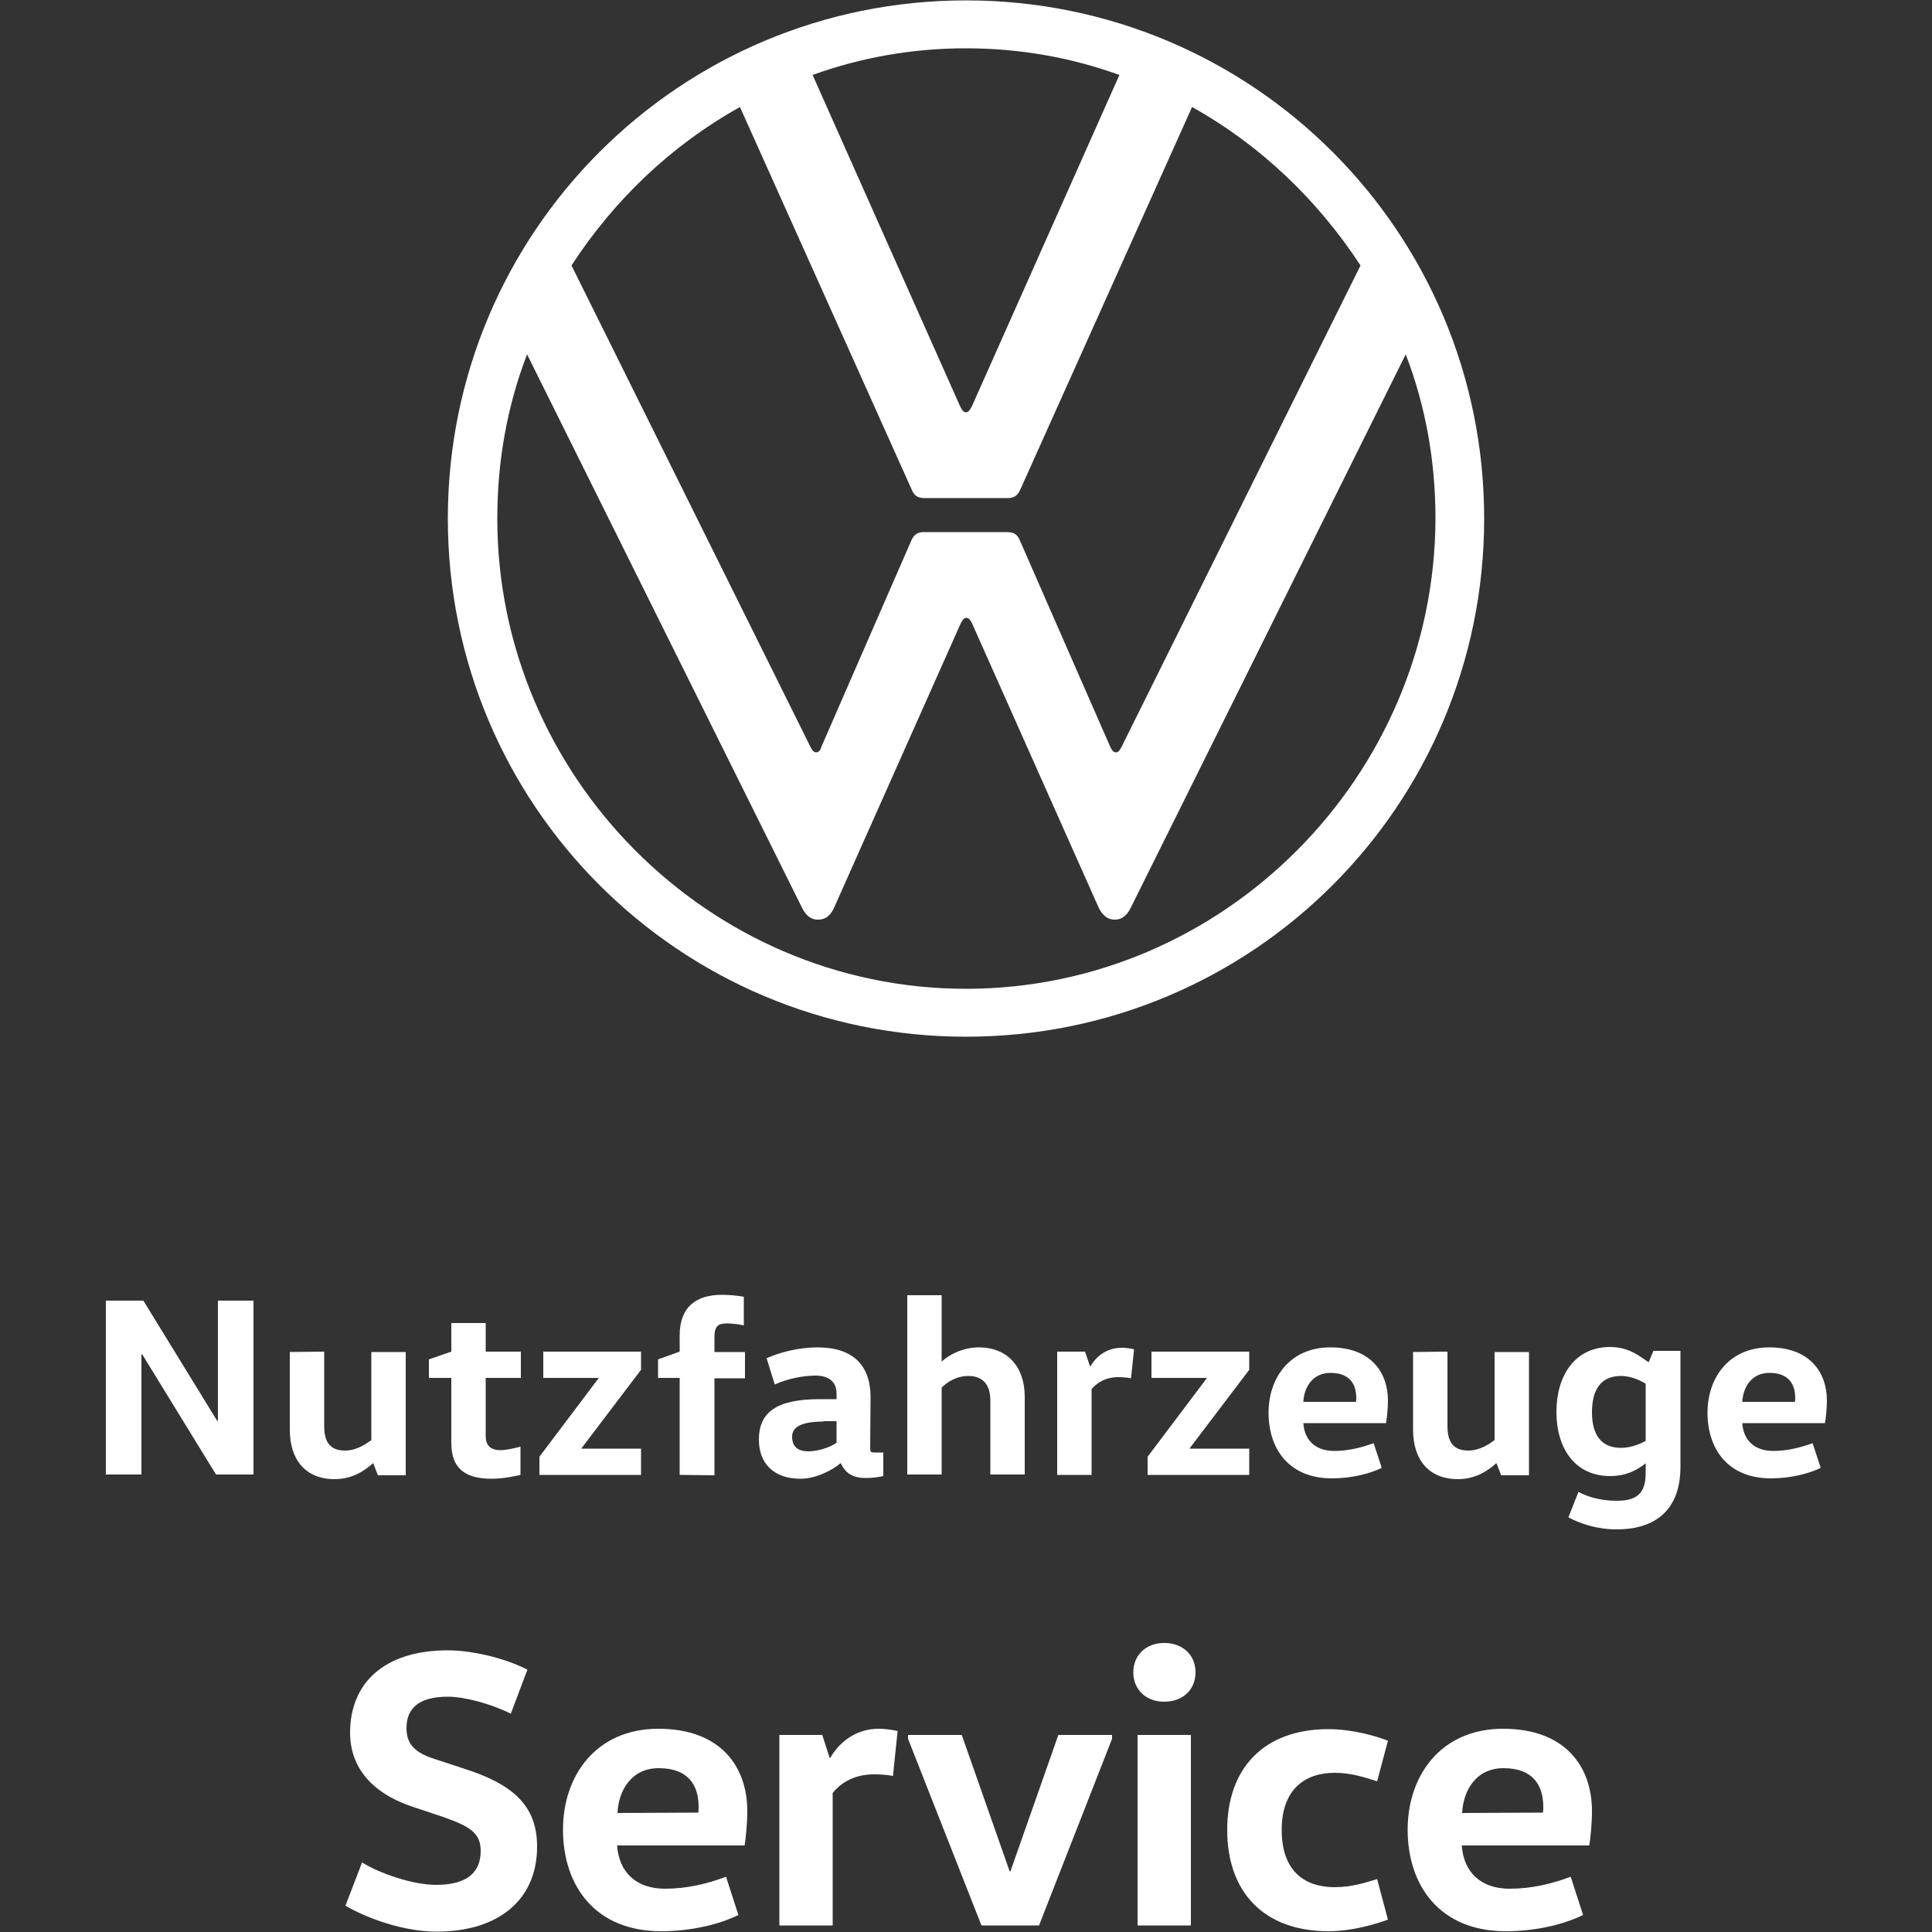 <?xml version="1.0" encoding="UTF-8"?>
<!-- Generator: Adobe Illustrator 28.0.0, SVG Export Plug-In . SVG Version: 6.00 Build 0)  -->
<svg xmlns="http://www.w3.org/2000/svg" xmlns:xlink="http://www.w3.org/1999/xlink" version="1.1" id="Ebene_1" x="0px" y="0px" viewBox="0 0 500 500" style="enable-background:new 0 0 500 500;" xml:space="preserve">
<rect x="0" y="0" width="500" height="500" fill="#333333" stroke="none"/>
<style type="text/css">
	.st0{fill:#FFFFFF;}
</style>
<g>
	<g>
		<path class="st0" d="M56.4,367.7v-31.1h9.2v45h-9.7l-19.1-31.1h-0.2v31.1h-9.2v-45h9.7l19.1,31.1H56.4L56.4,367.7z"></path>
		<path class="st0" d="M83.9,349.8V369c0,4.2,1.5,6.4,5.4,6.4c3,0,5.4-1.7,6.8-2.7v-22.8h8.9v31.9h-7.2l-1.2-3.1h-0.1    c-1.8,1.6-5,4.1-9.9,4.1C79,382.8,75,377.7,75,370v-20.1L83.9,349.8L83.9,349.8z"></path>
		<path class="st0" d="M125.7,342.4v7.4h9.1v6.8h-9.1v15.1c0,2.3,1.2,3.6,3.8,3.6c1.5,0,3.6-0.5,5.2-0.9v7.3c-1.3,0.3-4.4,1-7.5,1    c-7.1,0-10.4-2.9-10.4-9.3v-16.8H111v-4.8l5.8-2v-7.4L125.7,342.4L125.7,342.4z"></path>
		<path class="st0" d="M165.9,349.8v4.7l-15.4,20.3v0.1h15.4v6.8h-26.3V377l15.3-20.3v-0.1h-14.3v-6.8L165.9,349.8L165.9,349.8z"></path>
		<path class="st0" d="M175.9,381.7v-25.1h-5.6v-4.8l5.6-2v-4.2c0-7.4,4.3-10.5,10.9-10.5c1.8,0,4.3,0.2,5.7,0.5v7.4    c-1.3-0.3-3.2-0.5-4.3-0.5c-2.4,0-3.3,0.7-3.3,3.6v3.8h7.9v6.8h-7.9v25.1L175.9,381.7L175.9,381.7z"></path>
		<path class="st0" d="M225.2,374.7c0,1,0.1,1.2,1.1,1.2h2.3v6.1c-1.4,0.3-2.7,0.5-4.6,0.5c-3.4,0-5.2-1.3-6.4-3.8h-0.1    c-2.1,1.8-6.4,4-10.3,4c-7.2,0-10.8-4.2-10.8-10.1c0-7.1,4.5-10.5,15.8-10.5h4.3v-1.5c0-4-3.5-4.6-5.4-4.6    c-3.5,0-7.5,0.9-10.6,2.3l-2.1-6.8c3.4-1.5,8.2-2.8,13.2-2.8c9.2,0,13.7,4.7,13.7,12.9L225.2,374.7L225.2,374.7z M213.1,367.9    c-5.9,0-8.1,1.5-8.1,3.9c0,2.6,1.5,3.8,4.2,3.8c2.3,0,5.4-0.9,7.3-2.2v-5.6h-3.4V367.9z"></path>
		<path class="st0" d="M256.3,381.7v-19.2c0-4-1.8-6.4-5.7-6.4c-3.2,0-5.6,1.7-6.9,3v22.5h-8.9v-46.4h8.9v17.1h0.1    c1.7-1.6,5.3-3.6,9.5-3.6c7.6,0,11.9,5.2,11.9,12.8v20.1h-8.9V381.7z"></path>
		<path class="st0" d="M280.8,349.8l1.3,3.8h0.1c1.2-2.1,3.8-4.8,8.1-4.8c1.1,0,2.4,0.2,3.2,0.4l-0.8,7.5c-1-0.2-2.4-0.3-3.2-0.3    c-3.7,0-5.8,1.7-7,3.1v22.2h-8.9v-31.9L280.8,349.8L280.8,349.8z"></path>
		<path class="st0" d="M323.3,349.8v4.7l-15.4,20.3v0.1h15.4v6.8H297V377l15.3-20.3v-0.1H298v-6.8L323.3,349.8L323.3,349.8z"></path>
		<path class="st0" d="M337.3,368.3c0.3,4.5,3.2,7.2,8,7.2c3.7,0,7.1-0.9,10.2-2l2.1,6.4c-3.2,1.5-7.8,2.7-12.9,2.7    c-11.1,0-16.4-7.6-16.4-17c0-9.1,5.6-16.9,16-16.9c10.3,0,14.9,6.3,14.9,13.8c0,2.1-0.3,4.6-0.5,5.8H337.3L337.3,368.3z     M350.9,362.8c0.1-0.3,0.1-0.7,0.1-1c0-3.6-1.7-6.5-6.7-6.5c-4.5,0-6.8,3.6-7,7.5H350.9z"></path>
		<path class="st0" d="M374.6,349.8V369c0,4.2,1.5,6.4,5.4,6.4c3,0,5.4-1.7,6.8-2.7v-22.8h8.9v31.9h-7.2l-1.2-3.1h-0.1    c-1.8,1.6-5,4.1-9.9,4.1c-7.6,0-11.6-5.1-11.6-12.8v-20.1L374.6,349.8L374.6,349.8z"></path>
		<path class="st0" d="M434.9,379.6c0,10.7-6,16.2-16.5,16.2c-5.2,0-9.4-1.5-12.5-3.1l2.6-6.6c2.6,1.4,6,2.3,9.9,2.3    c5.2,0,7.5-1.9,7.5-7.2v-2.4h-0.1c-1.9,1.4-4.6,3.2-9.1,3.2c-9.2,0-13.9-7.3-13.9-16.6s4.7-16.8,13.9-16.8c4.8,0,7.5,2.3,9.9,3.9    h0.1l1.2-2.9h7V379.6L434.9,379.6z M425.9,358.1c-1.8-1.1-4.1-2-6.4-2c-5.3,0-7.5,3.7-7.5,9.4s2.3,9.2,7.5,9.2    c2.3,0,4.6-0.8,6.4-1.8V358.1z"></path>
		<path class="st0" d="M450.9,368.3c0.3,4.5,3.2,7.2,8,7.2c3.7,0,7.1-0.9,10.2-2l2.1,6.4c-3.2,1.5-7.8,2.7-12.9,2.7    c-11.1,0-16.4-7.6-16.4-17c0-9.1,5.6-16.9,16-16.9c10.3,0,14.9,6.3,14.9,13.8c0,2.1-0.3,4.6-0.5,5.8H450.9L450.9,368.3z     M464.5,362.8c0.1-0.3,0.1-0.7,0.1-1c0-3.6-1.7-6.5-6.7-6.5c-4.5,0-6.8,3.6-7,7.5H464.5z"></path>
	</g>
	<path class="st0" d="M250,255.9c-66.7,0-121.3-55.1-121.3-121.7c0-15,2.6-29.2,7.7-42.5l71,142.9c0.9,1.9,2.1,3.4,4.3,3.4   c2.3,0,3.5-1.5,4.3-3.4l32.6-73.2c0.4-0.7,0.7-1.5,1.5-1.5c0.7,0,1.1,0.7,1.5,1.5l32.6,73.2c0.8,1.8,2.1,3.4,4.3,3.4   c2.2,0,3.4-1.5,4.3-3.4l71-142.9c5.1,13.3,7.7,27.5,7.7,42.5C371.3,200.9,316.7,255.9,250,255.9 M250,106.7c-0.7,0-1.1-0.7-1.5-1.5   l-38.2-85.8c12.4-4.5,25.8-6.9,39.7-6.9s27.3,2.4,39.7,6.9l-38.2,85.8C251.1,105.9,250.7,106.7,250,106.7 M211.2,194.7   c-0.7,0-1.1-0.7-1.5-1.5L147.9,68.7c11-16.9,25.8-31.1,43.6-41l44.4,98.9c0.7,1.9,1.9,2.3,3.4,2.3h21.4c1.5,0,2.6-0.4,3.4-2.3   l44.4-98.9c17.8,9.9,32.6,24.2,43.6,41l-61.8,124.5c-0.4,0.7-0.7,1.5-1.5,1.5s-1.1-0.7-1.5-1.5L264,140c-0.7-1.9-1.9-2.3-3.4-2.3   h-21.4c-1.5,0-2.6,0.4-3.4,2.3l-23.2,53.2C212.4,194,212,194.7,211.2,194.7 M250,268.3c74.2,0,134.1-59.9,134.1-134.1   S324.2,0.1,250,0.1s-134.1,60-134.1,134.1S175.8,268.3,250,268.3"></path>
	<g>
		<path class="st0" d="M93.7,482c4.3,2.7,12.9,5.8,19.2,5.8c7.7,0,11.5-3,11.5-8.8c0-4.5-2.6-6.3-9.8-8.8l-7.5-2.5    c-11-3.6-16.5-10.4-16.5-19.3c0-12.7,8.7-21.3,25.3-21.3c5.6,0,14.1,1.7,20.6,5l-4.3,11.4c-5-2.5-11.9-4.4-16.3-4.4    c-7.7,0-10.7,3.2-10.7,8.1c0,3.6,1.5,6.2,7.2,8l7.3,2.4c13.1,4.1,19.3,9.7,19.3,20.3c0,13.7-9.9,22-26,22    c-8.6,0-17.9-3.4-23.6-6.7L93.7,482z"></path>
		<path class="st0" d="M159.7,477.6c0.5,7,5,11.2,12.4,11.2c5.7,0,11-1.3,15.8-3.1l3.2,9.9c-4.9,2.4-12.1,4.2-20,4.2    c-17.1,0-25.4-11.8-25.4-26.3c0-14,8.6-26.1,24.7-26.1c16,0,23,9.7,23,21.3c0,3.2-0.4,7.2-0.7,8.9H159.7L159.7,477.6z     M180.7,469.1c0.1-0.5,0.1-1,0.1-1.5c0-5.5-2.6-10-10.3-10c-7,0-10.4,5.6-10.7,11.6L180.7,469.1L180.7,469.1z"></path>
		<path class="st0" d="M212.8,449l1.9,5.9h0.2c1.8-3.2,5.9-7.5,12.5-7.5c1.7,0,3.7,0.3,4.9,0.6l-1.2,11.6c-1.5-0.3-3.7-0.4-4.9-0.4    c-5.7,0-9,2.7-10.7,4.8v34.3h-13.8V449H212.8z"></path>
		<path class="st0" d="M287.8,450l-18.9,48.3H254L235,450v-1h13.9l12.4,35.3h0.2l12.4-35.3h13.9V450L287.8,450z"></path>
		<path class="st0" d="M301.3,425.2c4.9,0,8.1,3.2,8.1,7.6s-3.2,7.6-8.1,7.6c-4.8,0-8-3.2-8-7.6    C293.3,428.4,296.5,425.2,301.3,425.2z M294.4,498.3V449h13.8v49.3H294.4L294.4,498.3z"></path>
		<path class="st0" d="M343.8,447.5c6,0,12.1,1.7,15.4,3l-2.8,10.5c-2.9-0.9-6.5-2.2-11-2.2c-7.5,0-13.7,4.1-13.7,14.8    c0,10.7,6,14.8,13.7,14.8c4.4,0,8.1-1.2,11-2.1l2.8,10.5c-3.3,1.2-9.3,3-15.4,3c-16.8,0-26.2-10.2-26.2-26.2    C317.6,457.7,327,447.5,343.8,447.5z"></path>
		<path class="st0" d="M378.3,477.6c0.5,7,5,11.2,12.4,11.2c5.7,0,11-1.3,15.8-3.1l3.2,9.9c-4.9,2.4-12.1,4.2-20,4.2    c-17.1,0-25.4-11.8-25.4-26.3c0-14,8.6-26.1,24.7-26.1c16,0,23,9.7,23,21.3c0,3.2-0.4,7.2-0.7,8.9H378.3L378.3,477.6z     M399.3,469.1c0.1-0.5,0.1-1,0.1-1.5c0-5.5-2.6-10-10.3-10c-7,0-10.4,5.6-10.7,11.6L399.3,469.1L399.3,469.1z"></path>
	</g>
</g>
</svg>
